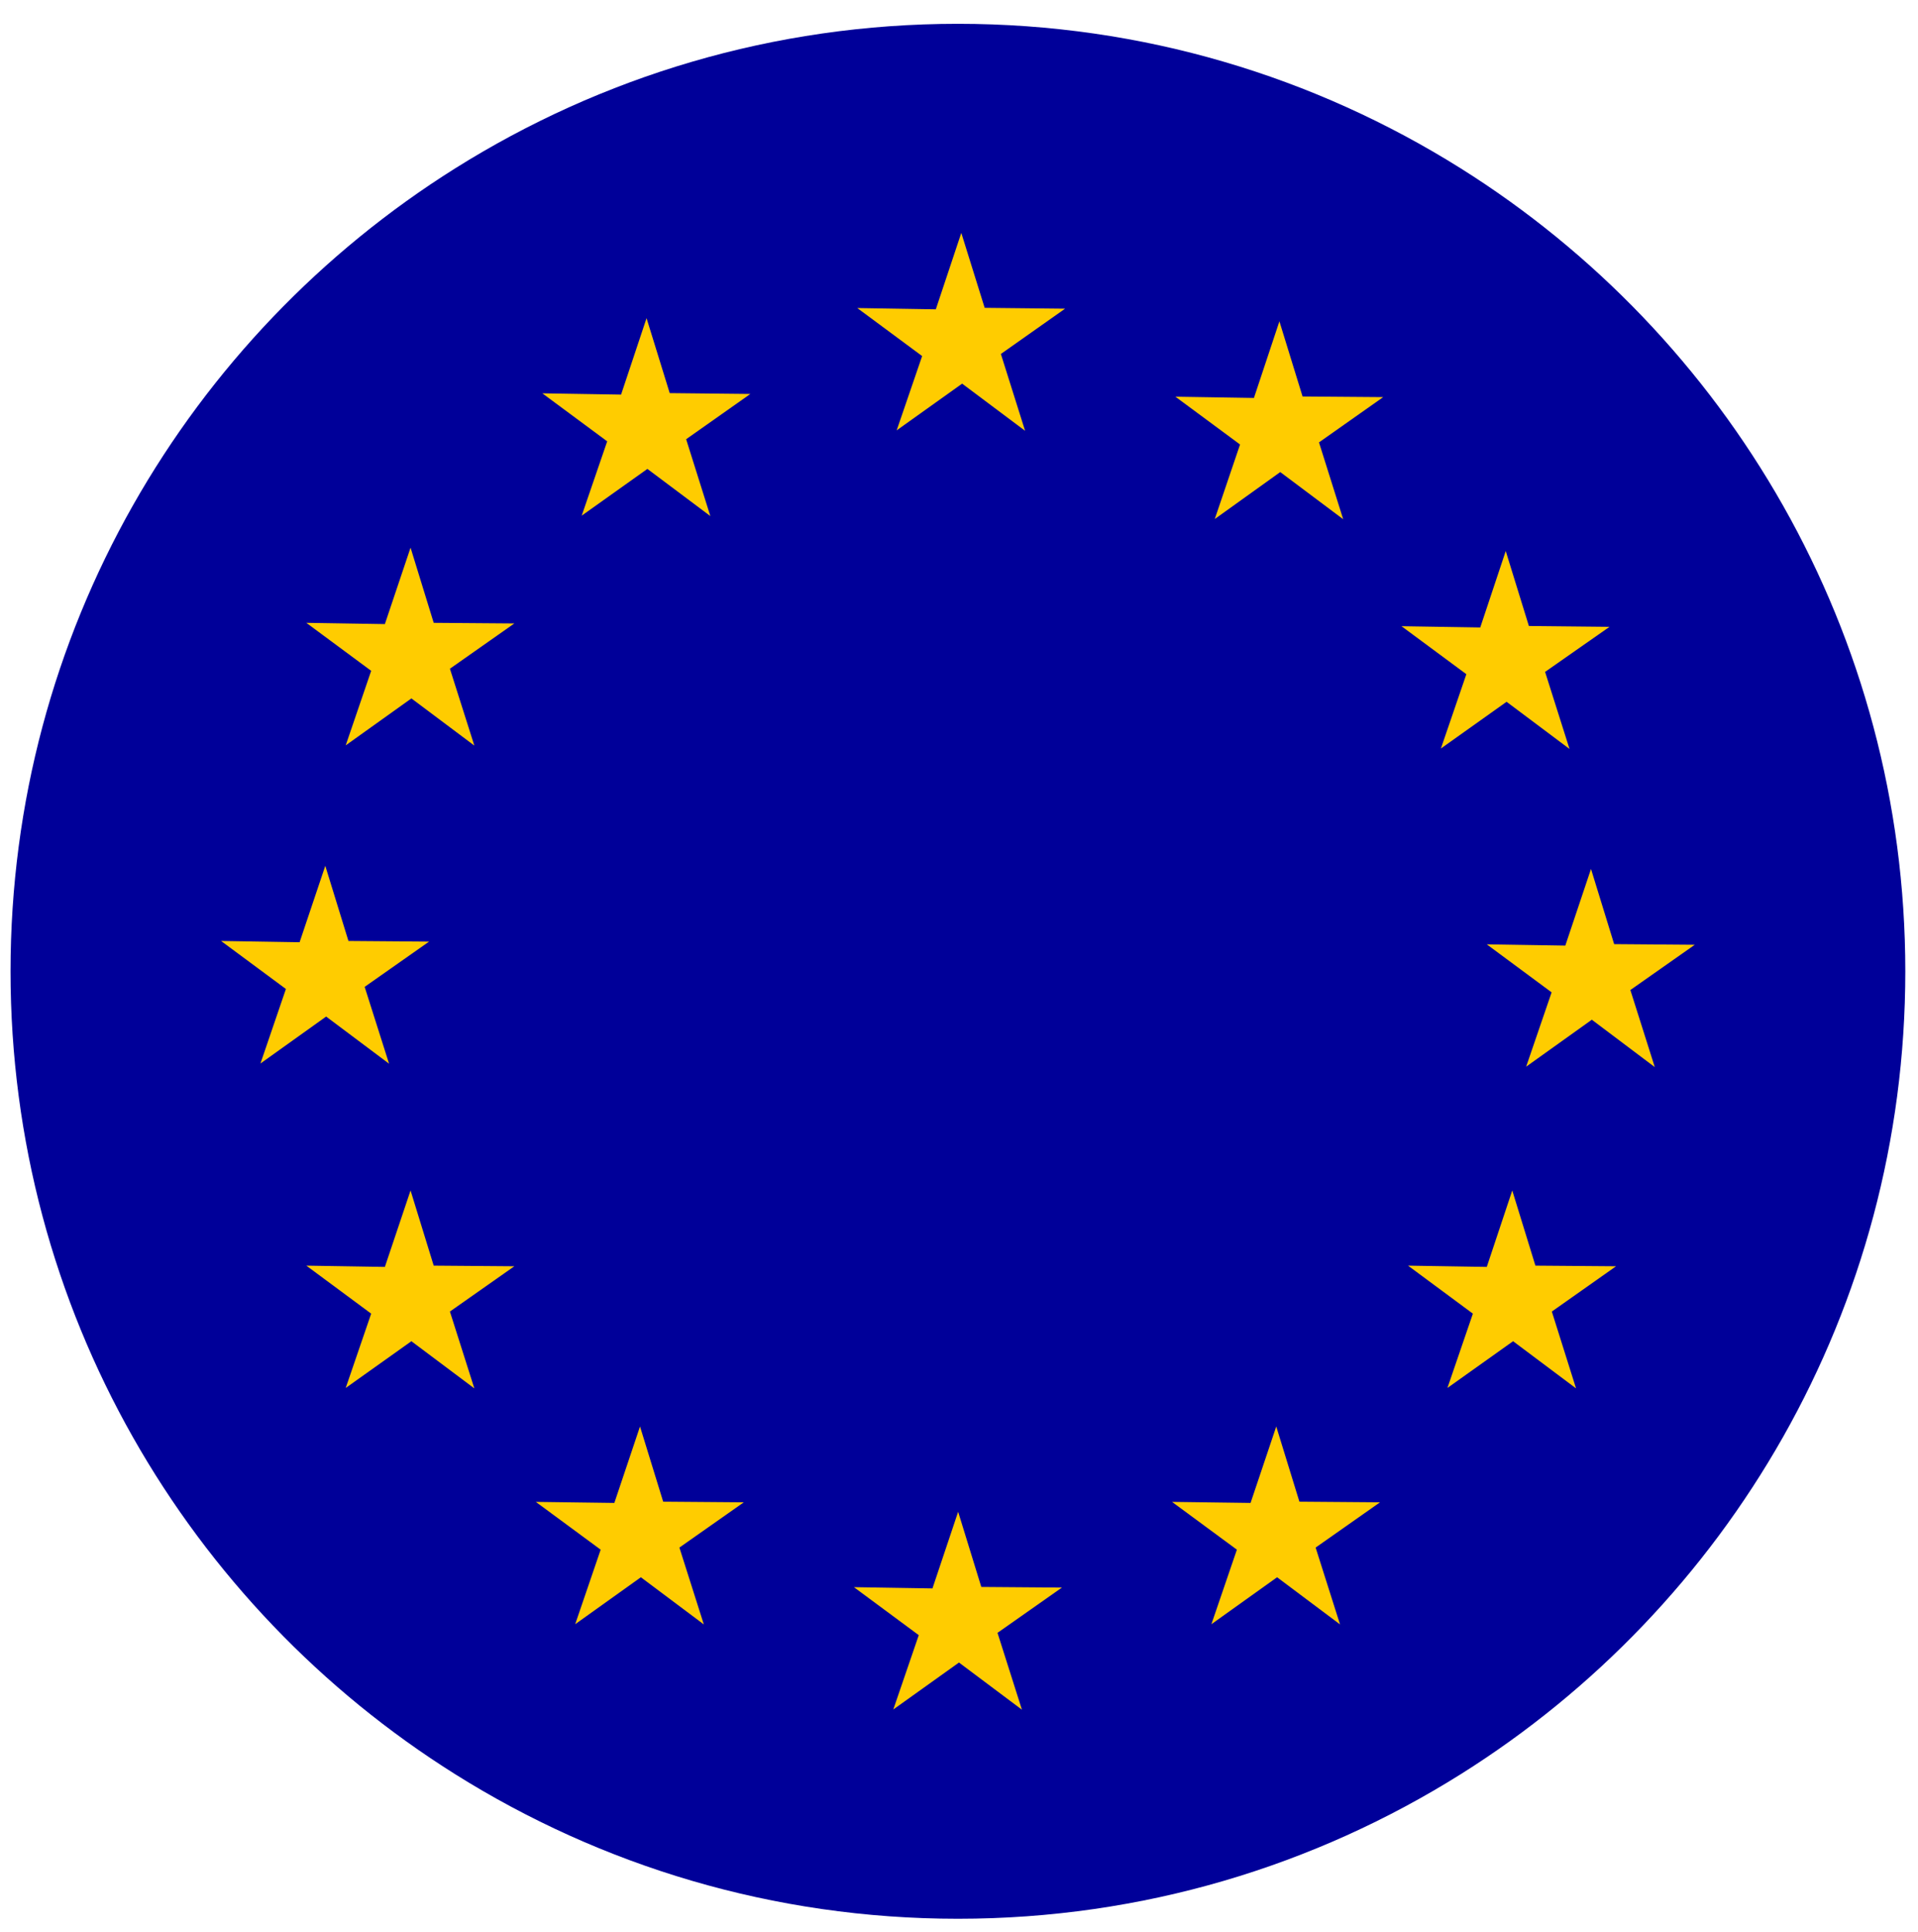 <svg width="136" height="137" viewBox="0 0 136 137" fill="none" xmlns="http://www.w3.org/2000/svg">
<g id="european-union-flag-circular-17759 1" clip-path="url(#clip0_1955_106797)">
<g id="Group">
<path id="Vector" d="M103.574 11.936C93.239 5.452 81.025 1.688 67.924 1.688C54.823 1.688 42.609 5.452 32.276 11.936C13.344 23.818 0.747 44.865 0.747 68.865C0.747 92.865 13.344 113.912 32.276 125.793C42.609 132.278 54.823 136.041 67.924 136.041C81.025 136.041 93.239 132.278 103.574 125.793C122.506 113.912 135.1 92.865 135.1 68.865C135.1 44.865 122.506 23.818 103.574 11.936Z" fill="#000099"/>
<path id="Vector_2" d="M120.172 66.984L114.455 66.939L112.813 61.61L110.992 67.043L105.423 66.954L110.021 70.358L108.215 75.627L112.872 72.298L117.336 75.657L115.604 70.193L120.172 66.984Z" fill="#FFCC00"/>
<path id="Vector_3" d="M102.169 53.071L106.827 49.757L111.29 53.101L109.558 47.637L114.126 44.442L108.409 44.383L106.767 39.068L104.961 44.487L99.377 44.398L103.975 47.801L102.169 53.071Z" fill="#FFCC00"/>
<path id="Vector_4" d="M90.719 22.782L88.913 28.215L83.345 28.126L87.928 31.515L86.136 36.799L90.779 33.47L95.242 36.814L93.526 31.365L98.079 28.156L92.361 28.111L90.719 22.782Z" fill="#FFCC00"/>
<path id="Vector_5" d="M68.163 16.512L66.356 21.931L60.788 21.841L65.386 25.245L63.58 30.514L68.222 27.2L72.686 30.544L70.969 25.096L75.522 21.886L69.82 21.826L68.163 16.512Z" fill="#FFCC00"/>
<path id="Vector_6" d="M45.845 22.558L44.039 27.977L38.456 27.887L43.054 31.291L41.247 36.56L45.905 33.246L50.368 36.59L48.652 31.141L53.205 27.932L47.487 27.872L45.845 22.558Z" fill="#FFCC00"/>
<path id="Vector_7" d="M29.111 38.829L27.29 44.248L21.721 44.159L26.319 47.562L24.513 52.847L29.171 49.518L33.634 52.862L31.902 47.413L36.47 44.203L30.753 44.159L29.111 38.829Z" fill="#FFCC00"/>
<path id="Vector_8" d="M23.125 72.074L27.588 75.418L25.857 69.969L30.424 66.76L24.707 66.715L23.065 61.386L21.244 66.805L15.675 66.715L20.273 70.119L18.467 75.403L23.125 72.074Z" fill="#FFCC00"/>
<path id="Vector_9" d="M30.753 89.734L29.111 84.405L27.29 89.824L21.721 89.734L26.319 93.138L24.513 98.407L29.171 95.093L33.634 98.437L31.902 92.989L36.47 89.779L30.753 89.734Z" fill="#FFCC00"/>
<path id="Vector_10" d="M47.024 106.469L45.382 101.139L43.561 106.558L37.993 106.484L42.591 109.872L40.785 115.157L45.442 111.828L49.906 115.172L48.174 109.723L52.742 106.514L47.024 106.469Z" fill="#FFCC00"/>
<path id="Vector_11" d="M69.581 112.515L67.939 107.185L66.118 112.619L60.549 112.53L65.147 115.933L63.341 121.203L67.998 117.874L72.462 121.218L70.73 115.769L75.298 112.559L69.581 112.515Z" fill="#FFCC00"/>
<path id="Vector_12" d="M92.137 106.469L90.495 101.139L88.674 106.558L83.106 106.484L87.704 109.872L85.897 115.157L90.555 111.828L95.018 115.172L93.287 109.723L97.855 106.514L92.137 106.469Z" fill="#FFCC00"/>
<path id="Vector_13" d="M108.872 89.734L107.23 84.405L105.423 89.824L99.84 89.734L104.438 93.138L102.632 98.407L107.289 95.093L111.753 98.437L110.036 92.989L114.589 89.779L108.872 89.734Z" fill="#FFCC00"/>
</g>
</g>
<defs>
<clipPath id="clip0_1955_106797">
<rect width="136" height="136" fill="white" transform="translate(0 0.941)"/>
</clipPath>
</defs>
</svg>
